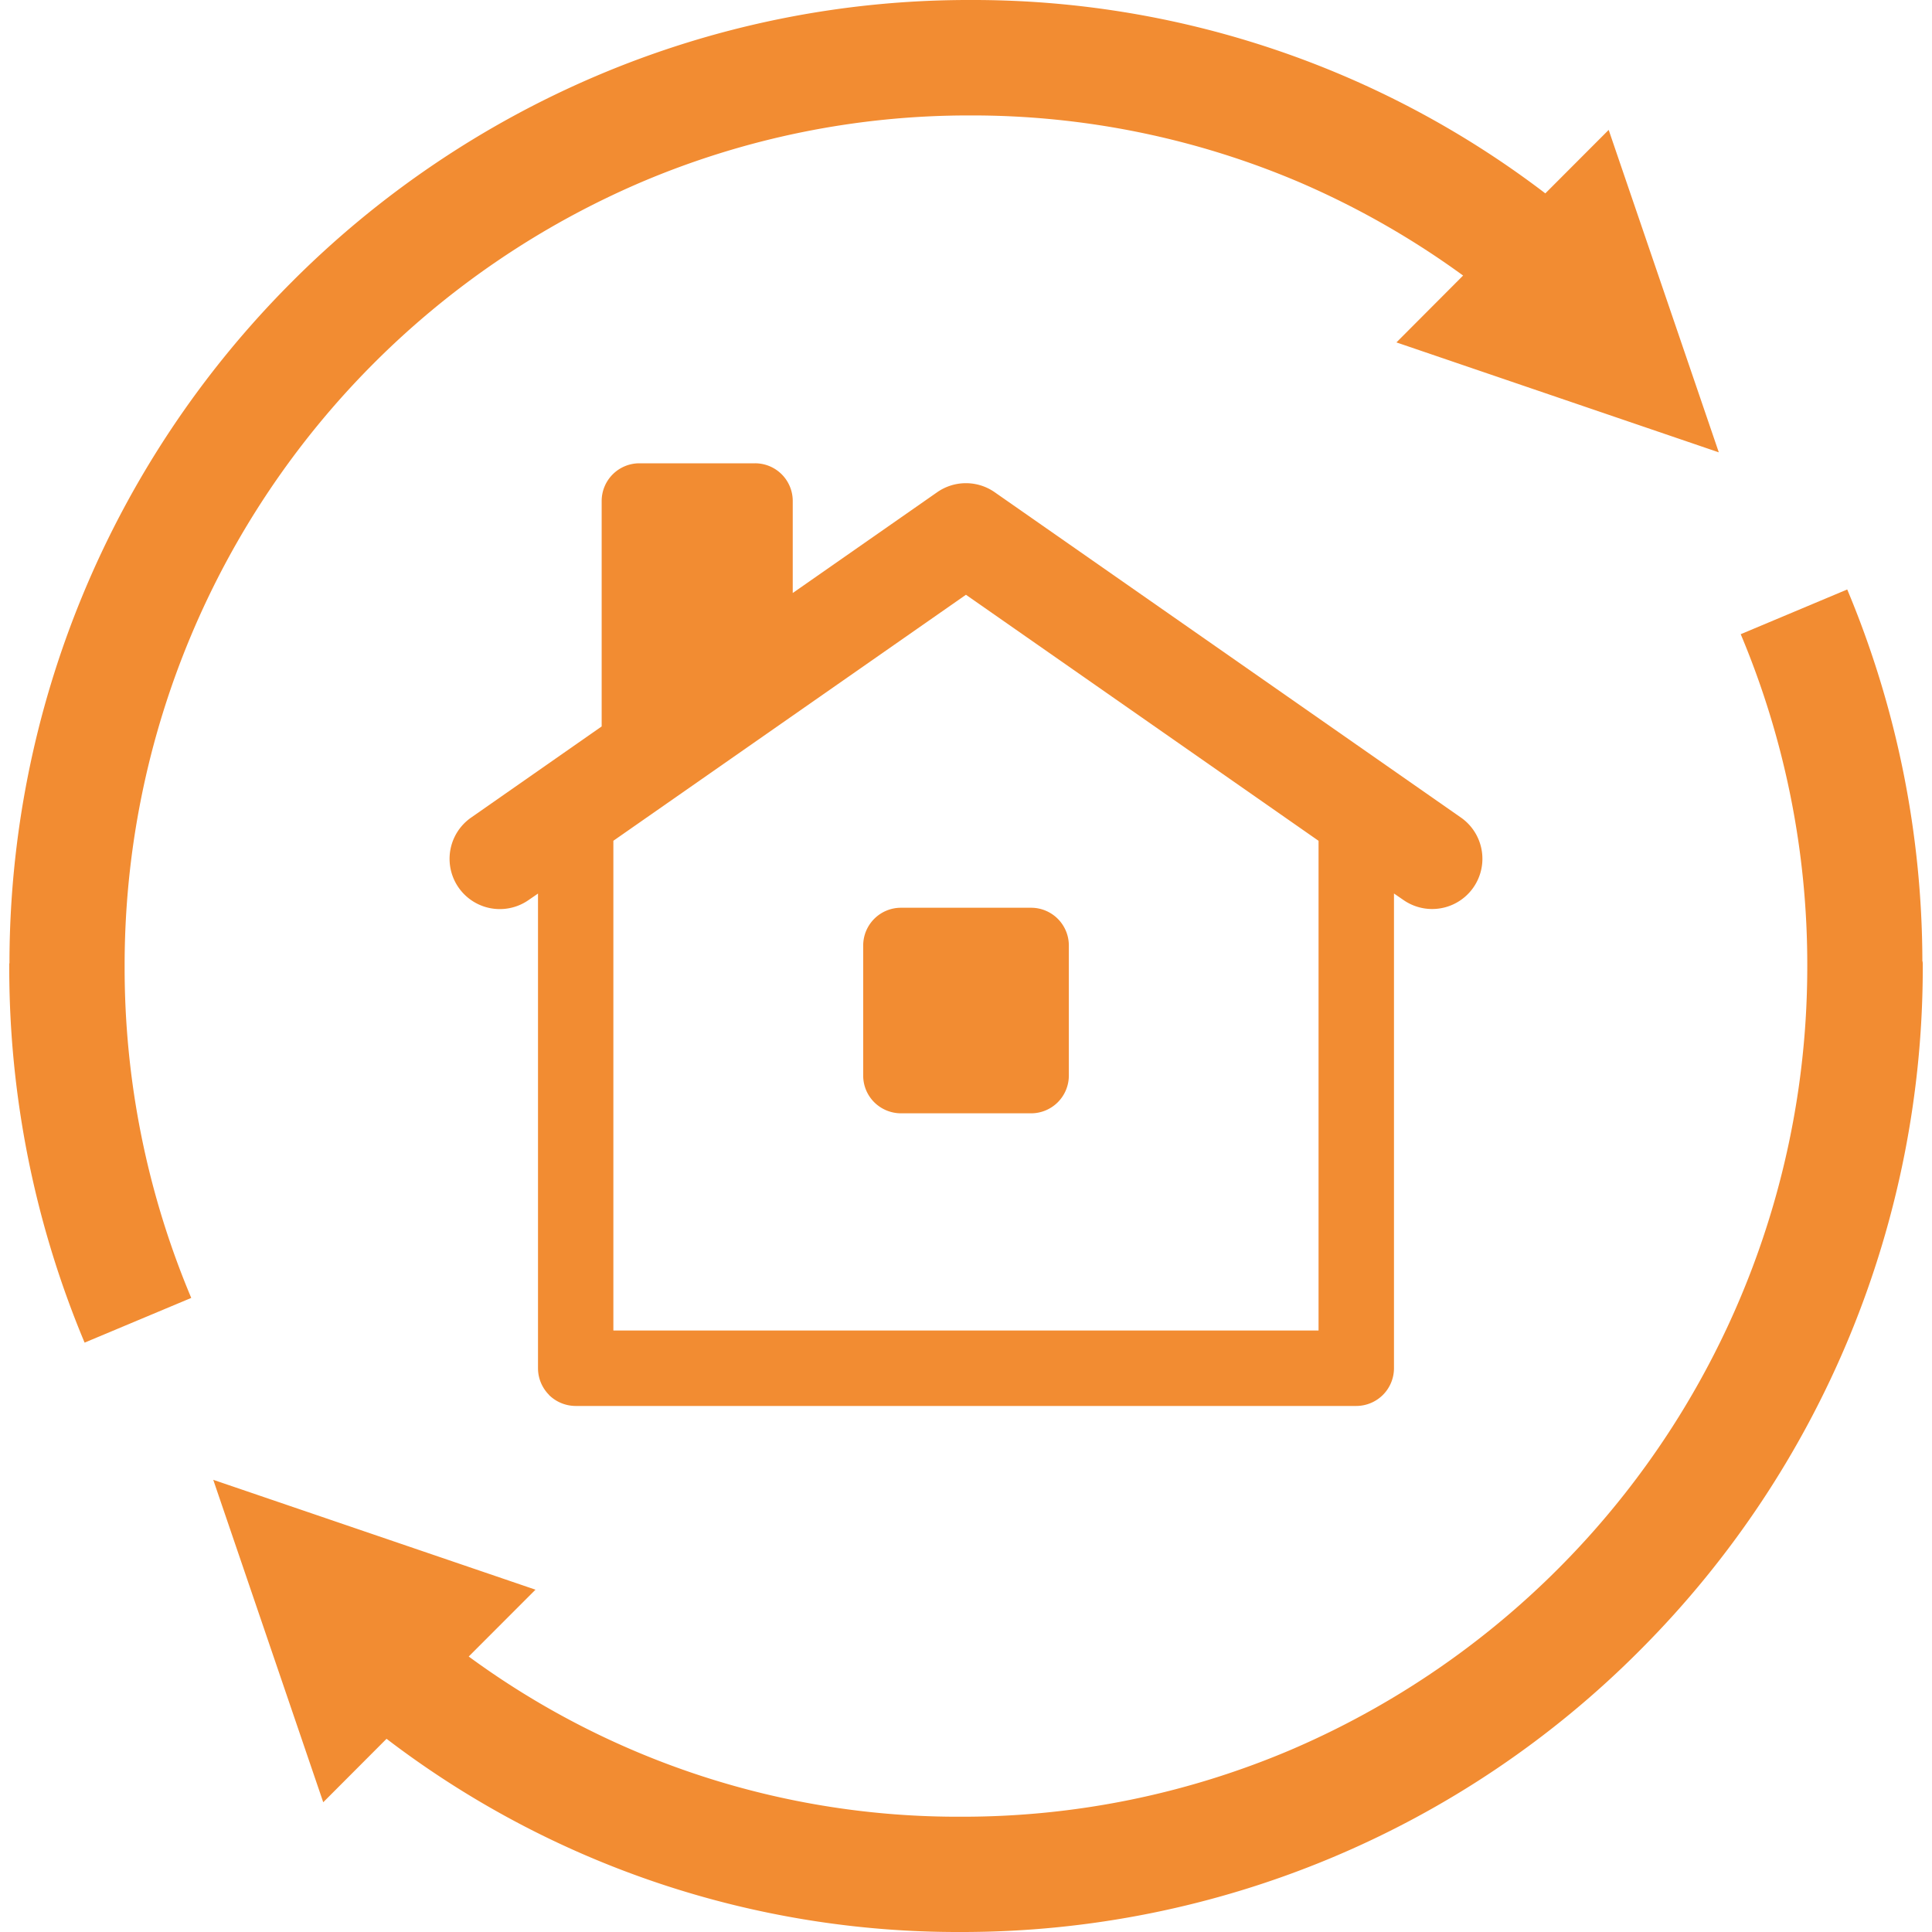 <svg xmlns="http://www.w3.org/2000/svg" xmlns:xlink="http://www.w3.org/1999/xlink" width="100" height="100" viewBox="0 0 100 100">
  <defs>
    <clipPath id="clip-path">
      <rect id="in_sell_icon01" width="100" height="100" transform="translate(465 1884)" fill="#ccc"/>
    </clipPath>
  </defs>
  <g id="in_sell_icon01-2" data-name="in_sell_icon01" transform="translate(-465 -1884)" clip-path="url(#clip-path)">
    <g id="_レイヤー_1-2" transform="translate(465.479 1884)">
      <g id="グループ_8958" data-name="グループ 8958">
        <path id="パス_752" data-name="パス 752" d="M9.42,32.87a44.088,44.088,0,0,1,23.3-23.444A43.274,43.274,0,0,1,49.708,5.975h.064a43.224,43.224,0,0,1,17.01,3.459,43.748,43.748,0,0,1,8.469,4.828L71.8,17.723l16.686,5.69-5.7-16.689-3.279,3.285A48.813,48.813,0,0,0,49.791,0h-.08A49.186,49.186,0,0,0,30.384,3.932a49.814,49.814,0,0,0-15.818,10.72A49.9,49.9,0,0,0,.011,49.863H0v.191a50.187,50.187,0,0,0,3.9,19.44L9.42,67.18A43.993,43.993,0,0,1,5.972,50.043v-.022A44.041,44.041,0,0,1,9.42,32.87Z" fill="#f28c32"/>
        <path id="パス_753" data-name="パス 753" d="M52.891,46.985H46.153A1.954,1.954,0,0,0,44.2,48.94v6.733a1.944,1.944,0,0,0,.572,1.38,1.968,1.968,0,0,0,1.382.572h6.738a1.954,1.954,0,0,0,1.952-1.952V48.94a1.954,1.954,0,0,0-1.952-1.955Z" fill="#f28c32"/>
        <path id="パス_754" data-name="パス 754" d="M99.029,49.761h-.006a50.028,50.028,0,0,0-3.89-19.25L89.62,32.826a44.074,44.074,0,0,1,3.445,17.14v.019A44.086,44.086,0,0,1,66.32,90.577,43.367,43.367,0,0,1,49.3,94.033h-.036a42.777,42.777,0,0,1-25.482-8.292l3.456-3.459L10.559,76.595l5.693,16.689L19.529,90a48.681,48.681,0,0,0,29.729,10h.111A49.48,49.48,0,0,0,84.478,85.343,49.991,49.991,0,0,0,99.043,49.979v-.111l-.011-.113Z" fill="#f28c32"/>
        <path id="パス_755" data-name="パス 755" d="M27.934,72.2a1.97,1.97,0,0,0,1.377.572h40.41a1.954,1.954,0,0,0,1.952-1.952V46.247l.487.335a2.6,2.6,0,1,0,2.978-4.266L51.008,25.479a2.6,2.6,0,0,0-2.981,0l-7.474,5.215V25.932A1.949,1.949,0,0,0,38.6,23.98H32.615a1.954,1.954,0,0,0-1.952,1.952V37.6l-6.76,4.72a2.6,2.6,0,0,0,2.978,4.266l.487-.335V70.819a1.955,1.955,0,0,0,.572,1.38ZM31.266,43.52,49.518,30.785,67.769,43.52V68.867h-36.5V43.52Z" fill="#f28c32"/>
      </g>
    </g>
  </g>
</svg>
